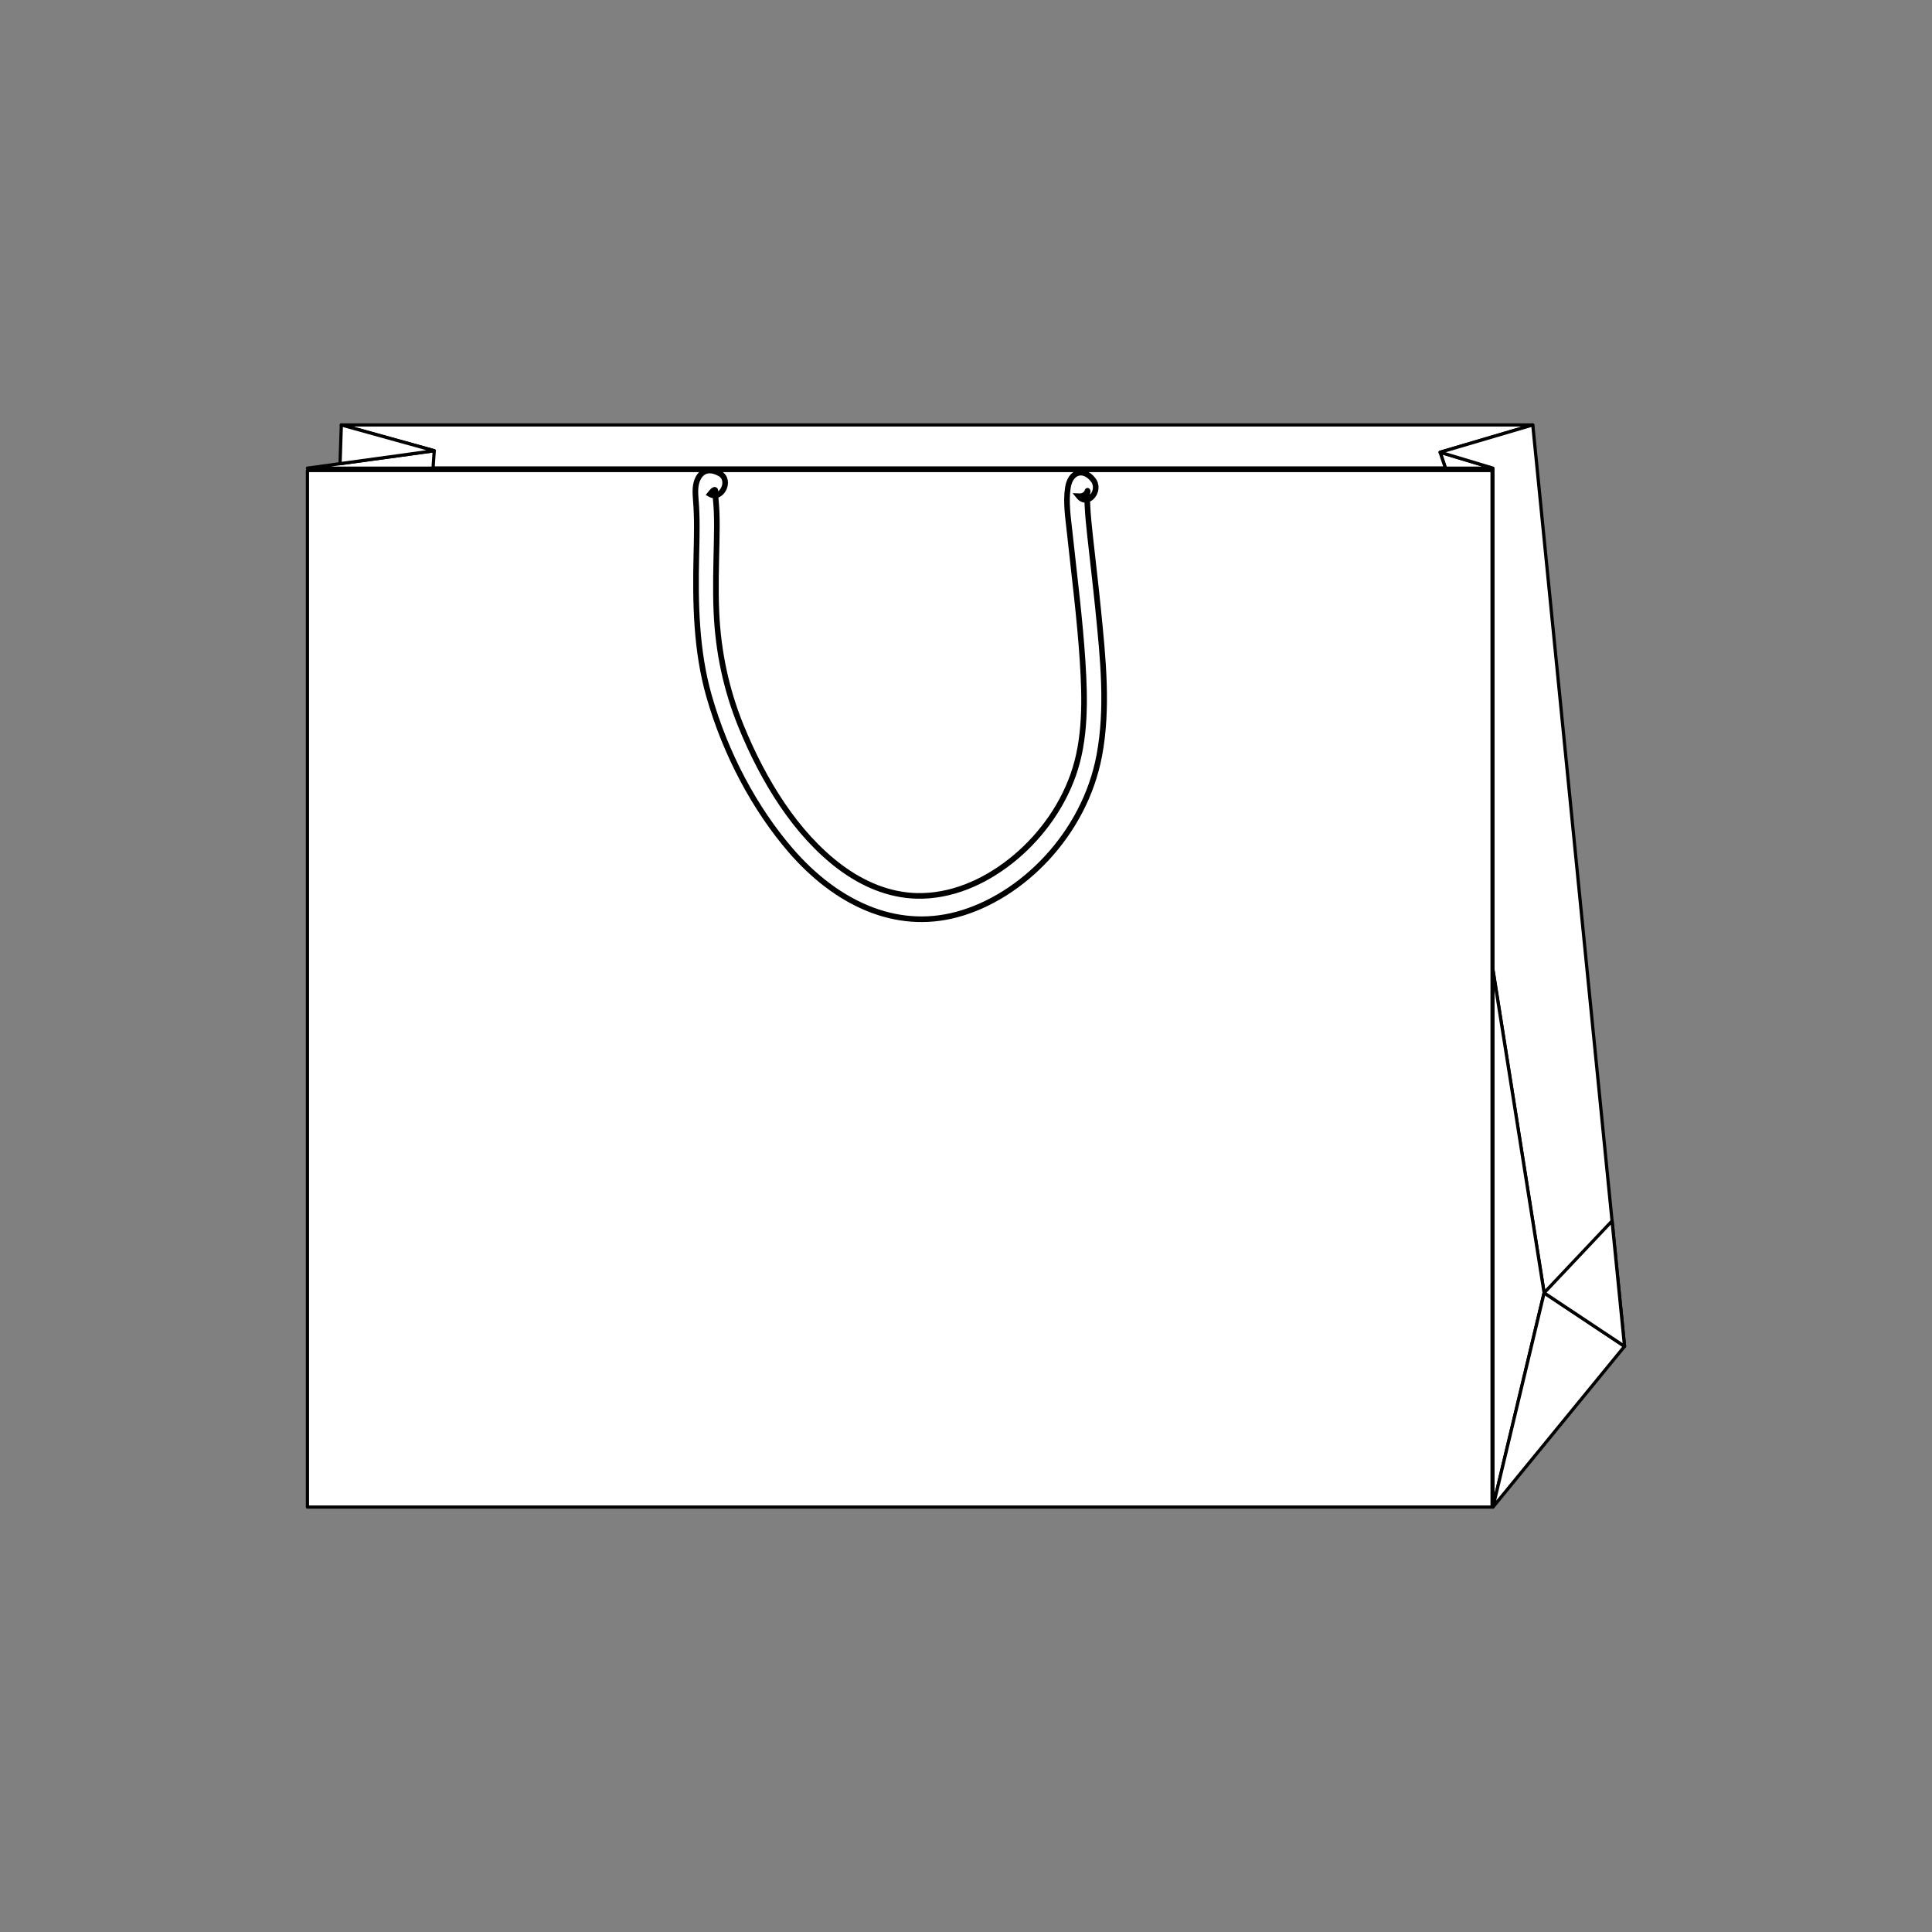 <?xml version="1.0" encoding="utf-8"?>
<!-- Generator: Adobe Illustrator 25.4.1, SVG Export Plug-In . SVG Version: 6.00 Build 0)  -->
<svg version="1.1" id="Layer_1" xmlns="http://www.w3.org/2000/svg" xmlns:xlink="http://www.w3.org/1999/xlink" x="0px" y="0px"
	 viewBox="0 0 1920.81 1920.81" style="enable-background:new 0 0 1920.81 1920.81;" xml:space="preserve">
<rect x="0" y="0" width="1920.81" height="1920.81" fill="#808080" stroke="none"/>
<style type="text/css">
	.st0{fill:#FFFFFF;stroke:#000000;stroke-width:3.688;stroke-linecap:round;stroke-linejoin:round;stroke-miterlimit:10;}
	.st1{fill:none;stroke:#000000;stroke-width:2.458;stroke-miterlimit:10;}
	.st2{fill:#FFFFFF;stroke:#000000;stroke-width:3.328;stroke-linecap:round;stroke-linejoin:round;stroke-miterlimit:10;}
	.st3{fill:none;stroke:#000000;stroke-width:3.328;stroke-miterlimit:10;}
	
		.st4{clip-path:url(#SVGID_00000173852964041303128610000011910121048716723087_);fill:none;stroke:#000000;stroke-width:4.603;stroke-linecap:round;stroke-linejoin:round;stroke-miterlimit:10;}
	.st5{fill:none;stroke:#000000;stroke-width:4.603;stroke-linecap:round;stroke-linejoin:round;stroke-miterlimit:10;}
	.st6{fill:#FFFFFF;stroke:#000000;stroke-width:4.603;stroke-linecap:round;stroke-linejoin:round;stroke-miterlimit:10;}
	
		.st7{fill-rule:evenodd;clip-rule:evenodd;fill:none;stroke:#000000;stroke-width:4.603;stroke-linecap:round;stroke-linejoin:round;stroke-miterlimit:10;}
	.st8{fill:none;stroke:#000000;stroke-width:4.603;stroke-miterlimit:10;}
	.st9{fill:#FFFFFF;stroke:#000000;stroke-width:4.95;stroke-linecap:round;stroke-linejoin:round;stroke-miterlimit:10;}
	
		.st10{fill-rule:evenodd;clip-rule:evenodd;fill:#FFFFFF;stroke:#000000;stroke-width:4.95;stroke-linecap:round;stroke-linejoin:round;stroke-miterlimit:10;}
	.st11{fill:none;stroke:#000000;stroke-width:4.739;stroke-miterlimit:10;}
	.st12{fill:#FFFFFF;stroke:#000000;stroke-width:4.784;stroke-linecap:round;stroke-linejoin:round;stroke-miterlimit:10;}
	
		.st13{fill-rule:evenodd;clip-rule:evenodd;fill:#FFFFFF;stroke:#000000;stroke-width:4.789;stroke-linecap:round;stroke-linejoin:round;stroke-miterlimit:10;}
	.st14{fill:none;stroke:#000000;stroke-width:3.529;stroke-miterlimit:10;}
	.st15{fill:#FFFFFF;stroke:#000000;stroke-width:4.588;stroke-linecap:round;stroke-linejoin:round;stroke-miterlimit:10;}
	
		.st16{clip-path:url(#XMLID_00000139253293545898105310000000656516367873306293_);fill:#FFFFFF;stroke:#000000;stroke-width:4.588;stroke-linecap:round;stroke-linejoin:round;stroke-miterlimit:10;}
	
		.st17{clip-path:url(#XMLID_00000017499385672551786520000001762701169525605040_);fill:#FFFFFF;stroke:#000000;stroke-width:4.588;stroke-linecap:round;stroke-linejoin:round;stroke-miterlimit:10;}
	
		.st18{clip-path:url(#XMLID_00000039855976173814199920000001302620900137151394_);fill:#FFFFFF;stroke:#000000;stroke-width:4.588;stroke-linecap:round;stroke-linejoin:round;stroke-miterlimit:10;}
	
		.st19{clip-path:url(#XMLID_00000050653480903902611640000004680752499777351808_);fill:#FFFFFF;stroke:#000000;stroke-width:4.588;stroke-linecap:round;stroke-linejoin:round;stroke-miterlimit:10;}
	
		.st20{fill-rule:evenodd;clip-rule:evenodd;fill:#FFFFFF;stroke:#000000;stroke-width:4.588;stroke-linecap:round;stroke-linejoin:round;stroke-miterlimit:10;}
	.st21{fill:none;stroke:#000000;stroke-width:4.393;stroke-miterlimit:10;}
	
		.st22{fill-rule:evenodd;clip-rule:evenodd;fill:#FFFFFF;stroke:#000000;stroke-width:3.62;stroke-linecap:round;stroke-linejoin:round;stroke-miterlimit:10;}
	.st23{fill:#FFFFFF;stroke:#000000;stroke-width:3.62;stroke-linecap:round;stroke-linejoin:round;stroke-miterlimit:10;}
	.st24{fill:none;stroke:#000000;stroke-width:4.382;stroke-miterlimit:10;}
	.st25{fill:#FFFFFF;stroke:#000000;stroke-width:3.164;stroke-linecap:round;stroke-linejoin:round;stroke-miterlimit:10;}
	.st26{fill:none;stroke:#000000;stroke-width:4.396;stroke-miterlimit:10;}
	.st27{fill:#FFFFFF;stroke:#000000;stroke-width:3.2;stroke-linecap:round;stroke-linejoin:round;stroke-miterlimit:10;}
	.st28{fill:#FFFFFF;stroke:#000000;stroke-width:3.195;stroke-linecap:round;stroke-linejoin:round;stroke-miterlimit:10;}
	.st29{fill:none;stroke:#000000;stroke-width:5.579;stroke-miterlimit:10;}
	.st30{fill:#FFFFFF;stroke:#000000;stroke-width:3.198;stroke-linecap:round;stroke-linejoin:round;stroke-miterlimit:10;}
	.st31{fill:#FFFFFF;stroke:#000000;stroke-width:3.271;stroke-linecap:round;stroke-linejoin:round;stroke-miterlimit:10;}
	.st32{fill:none;stroke:#000000;stroke-width:5.575;stroke-miterlimit:10;}
	.st33{fill:url(#SVGID_00000073690631920508397260000003558877062693507761_);}
	.st34{fill:#FFFFFF;stroke:#000000;stroke-width:3;stroke-linecap:round;stroke-linejoin:round;stroke-miterlimit:10;}
	
		.st35{clip-path:url(#SVGID_00000060032112249760727710000003700321795865769354_);fill:#FFFFFF;stroke:#000000;stroke-width:3;stroke-linecap:round;stroke-linejoin:round;stroke-miterlimit:10;}
	
		.st36{clip-path:url(#SVGID_00000147207332116666636850000006361606512517552292_);fill:#FFFFFF;stroke:#000000;stroke-width:3;stroke-linecap:round;stroke-linejoin:round;stroke-miterlimit:10;}
	.st37{fill:none;stroke:#000000;stroke-width:5.094;stroke-miterlimit:10;}
	.st38{fill:none;stroke:#000000;stroke-width:4.509;stroke-miterlimit:10;}
	.st39{fill:#FFFFFF;stroke:#000000;stroke-width:2.699;stroke-linecap:round;stroke-linejoin:round;stroke-miterlimit:10;}
	.st40{fill:none;stroke:#000000;stroke-width:5.414;stroke-miterlimit:10;}
	.st41{fill:#FFFFFF;stroke:#000000;stroke-width:2.814;stroke-linecap:round;stroke-linejoin:round;stroke-miterlimit:10;}
	.st42{fill:#FFFFFF;stroke:#000000;stroke-width:2.812;stroke-linecap:round;stroke-linejoin:round;stroke-miterlimit:10;}
	.st43{fill:none;stroke:#000000;stroke-width:5.35;stroke-miterlimit:10;}
	.st44{fill:#FFFFFF;stroke:#000000;stroke-width:2.72;stroke-linecap:round;stroke-linejoin:round;stroke-miterlimit:10;}
	.st45{fill:#FFFFFF;stroke:#000000;stroke-width:2.72;stroke-linecap:round;stroke-linejoin:round;stroke-miterlimit:10;}
	.st46{fill:none;stroke:#000000;stroke-width:5.711;stroke-miterlimit:10;}
	.st47{fill:#FFFFFF;stroke:#000000;stroke-width:2.85;stroke-linecap:round;stroke-linejoin:round;stroke-miterlimit:10;}
	.st48{fill:#FFFFFF;stroke:#000000;stroke-width:2.944;stroke-linecap:round;stroke-linejoin:round;stroke-miterlimit:10;}
	.st49{fill:none;stroke:#000000;stroke-width:6.181;stroke-miterlimit:10;}
	.st50{fill:#FFFFFF;stroke:#000000;stroke-width:2.681;stroke-linecap:round;stroke-linejoin:round;stroke-miterlimit:10;}
	.st51{fill:#FFFFFF;stroke:#000000;stroke-width:2.897;stroke-linecap:round;stroke-linejoin:round;stroke-miterlimit:10;}
	.st52{fill:none;stroke:#000000;stroke-width:5.692;stroke-miterlimit:10;}
	.st53{fill:#FFFFFF;stroke:#000000;stroke-width:2.534;stroke-linecap:round;stroke-linejoin:round;stroke-miterlimit:10;}
	.st54{fill:#FFFFFF;stroke:#000000;stroke-width:2.834;stroke-linecap:round;stroke-linejoin:round;stroke-miterlimit:10;}
	.st55{fill:none;stroke:#000000;stroke-width:5.569;stroke-miterlimit:10;}
</style>
<g>
	<g>
		<polygon class="st27" points="1431.76,449.64 1484.3,465.44 1437.09,465.44 		"/>
		<polygon class="st27" points="431.73,448.12 305.67,465.44 433.55,465.44 		"/>
		<polyline class="st27" points="339.36,422.47 1523.9,422.47 1431.76,449.64 1437.03,465.28 430.54,465.28 431.73,448.12 
			339.36,422.47 		"/>
		<polygon class="st27" points="1484.3,465.44 1484.3,964.22 1535.18,1285.37 1615.14,1338.55 1523.9,422.47 1431.76,449.64 		"/>
		<polygon class="st27" points="1535.18,1285.37 1484.3,1498.34 1484.3,964.22 		"/>
		<polygon class="st27" points="1484.3,1498.34 1615.14,1338.55 1535.18,1285.37 		"/>
		<polygon class="st27" points="339.36,422.47 431.73,448.12 338.08,460.99 		"/>
		<polygon class="st27" points="1535.18,1285.37 1602.72,1213.86 1615.14,1338.55 		"/>
	</g>
	<g>
		<rect x="305.67" y="467.8" class="st28" width="1177.76" height="1030.54"/>
		<path class="st29" d="M715.87,470.93c-7.5-4.27-16.22-5.23-21.48,3.94c-3.66,6.39-3.24,14.75-2.63,22.05
			c1.55,18.47,0.97,36.95,0.54,55.47c-1.11,47.11-0.21,94.68,12.68,139.78c16.3,57.05,45.08,111.63,81.46,153.66
			c44.24,51.11,103.11,80.04,164.96,63.37c64.49-17.37,126.73-79.64,141.5-157.98c8.92-47.32,3.69-97.01-1.04-144.55
			c-2.44-24.44-5.36-48.79-8.03-73.2c-1.14-10.44-2.26-20.92-2.72-31.44c-0.16-3.63-0.39-7.44-0.09-11.08
			c0.48-5.79,0.03-1.55,0.06-1.37c0.12-0.78,0.28-1.55,0.49-2.31c-1.49,4.28-4.52,6.32-9.09,6.12c8.91,10.93,22.97-5.75,14.07-16.67
			c-9.51-11.66-22.32-7.91-24.83,7.95c-2.34,14.75,0.33,31.09,1.89,45.76c4.52,42.42,10.02,84.71,12.75,127.38
			c2.4,37.49,3.15,77.19-9.34,112.52c-12.39,35.04-35.57,64.77-62.05,85.68c-27.49,21.7-59.87,35.36-93.14,34.69
			c-27.49-0.56-53.73-11.5-76.83-28.83c-43.75-32.83-76.24-85.75-98.45-140.4c-14.44-35.54-22.51-73.19-24.27-112.66
			c-1.04-23.44-0.25-46.87,0.23-70.31c0.2-9.77,0.35-19.57-0.03-29.34c-0.16-4.09-0.48-8.16-0.83-12.23
			c-0.12-1.42-0.28-2.84-0.36-4.27c-0.08-1.14-0.11-2.28-0.1-3.42c0.44-3.73-1.35-3.05-5.37,2.06
			C717.32,497.83,727.42,477.5,715.87,470.93L715.87,470.93z"/>
	</g>
</g>
</svg>
